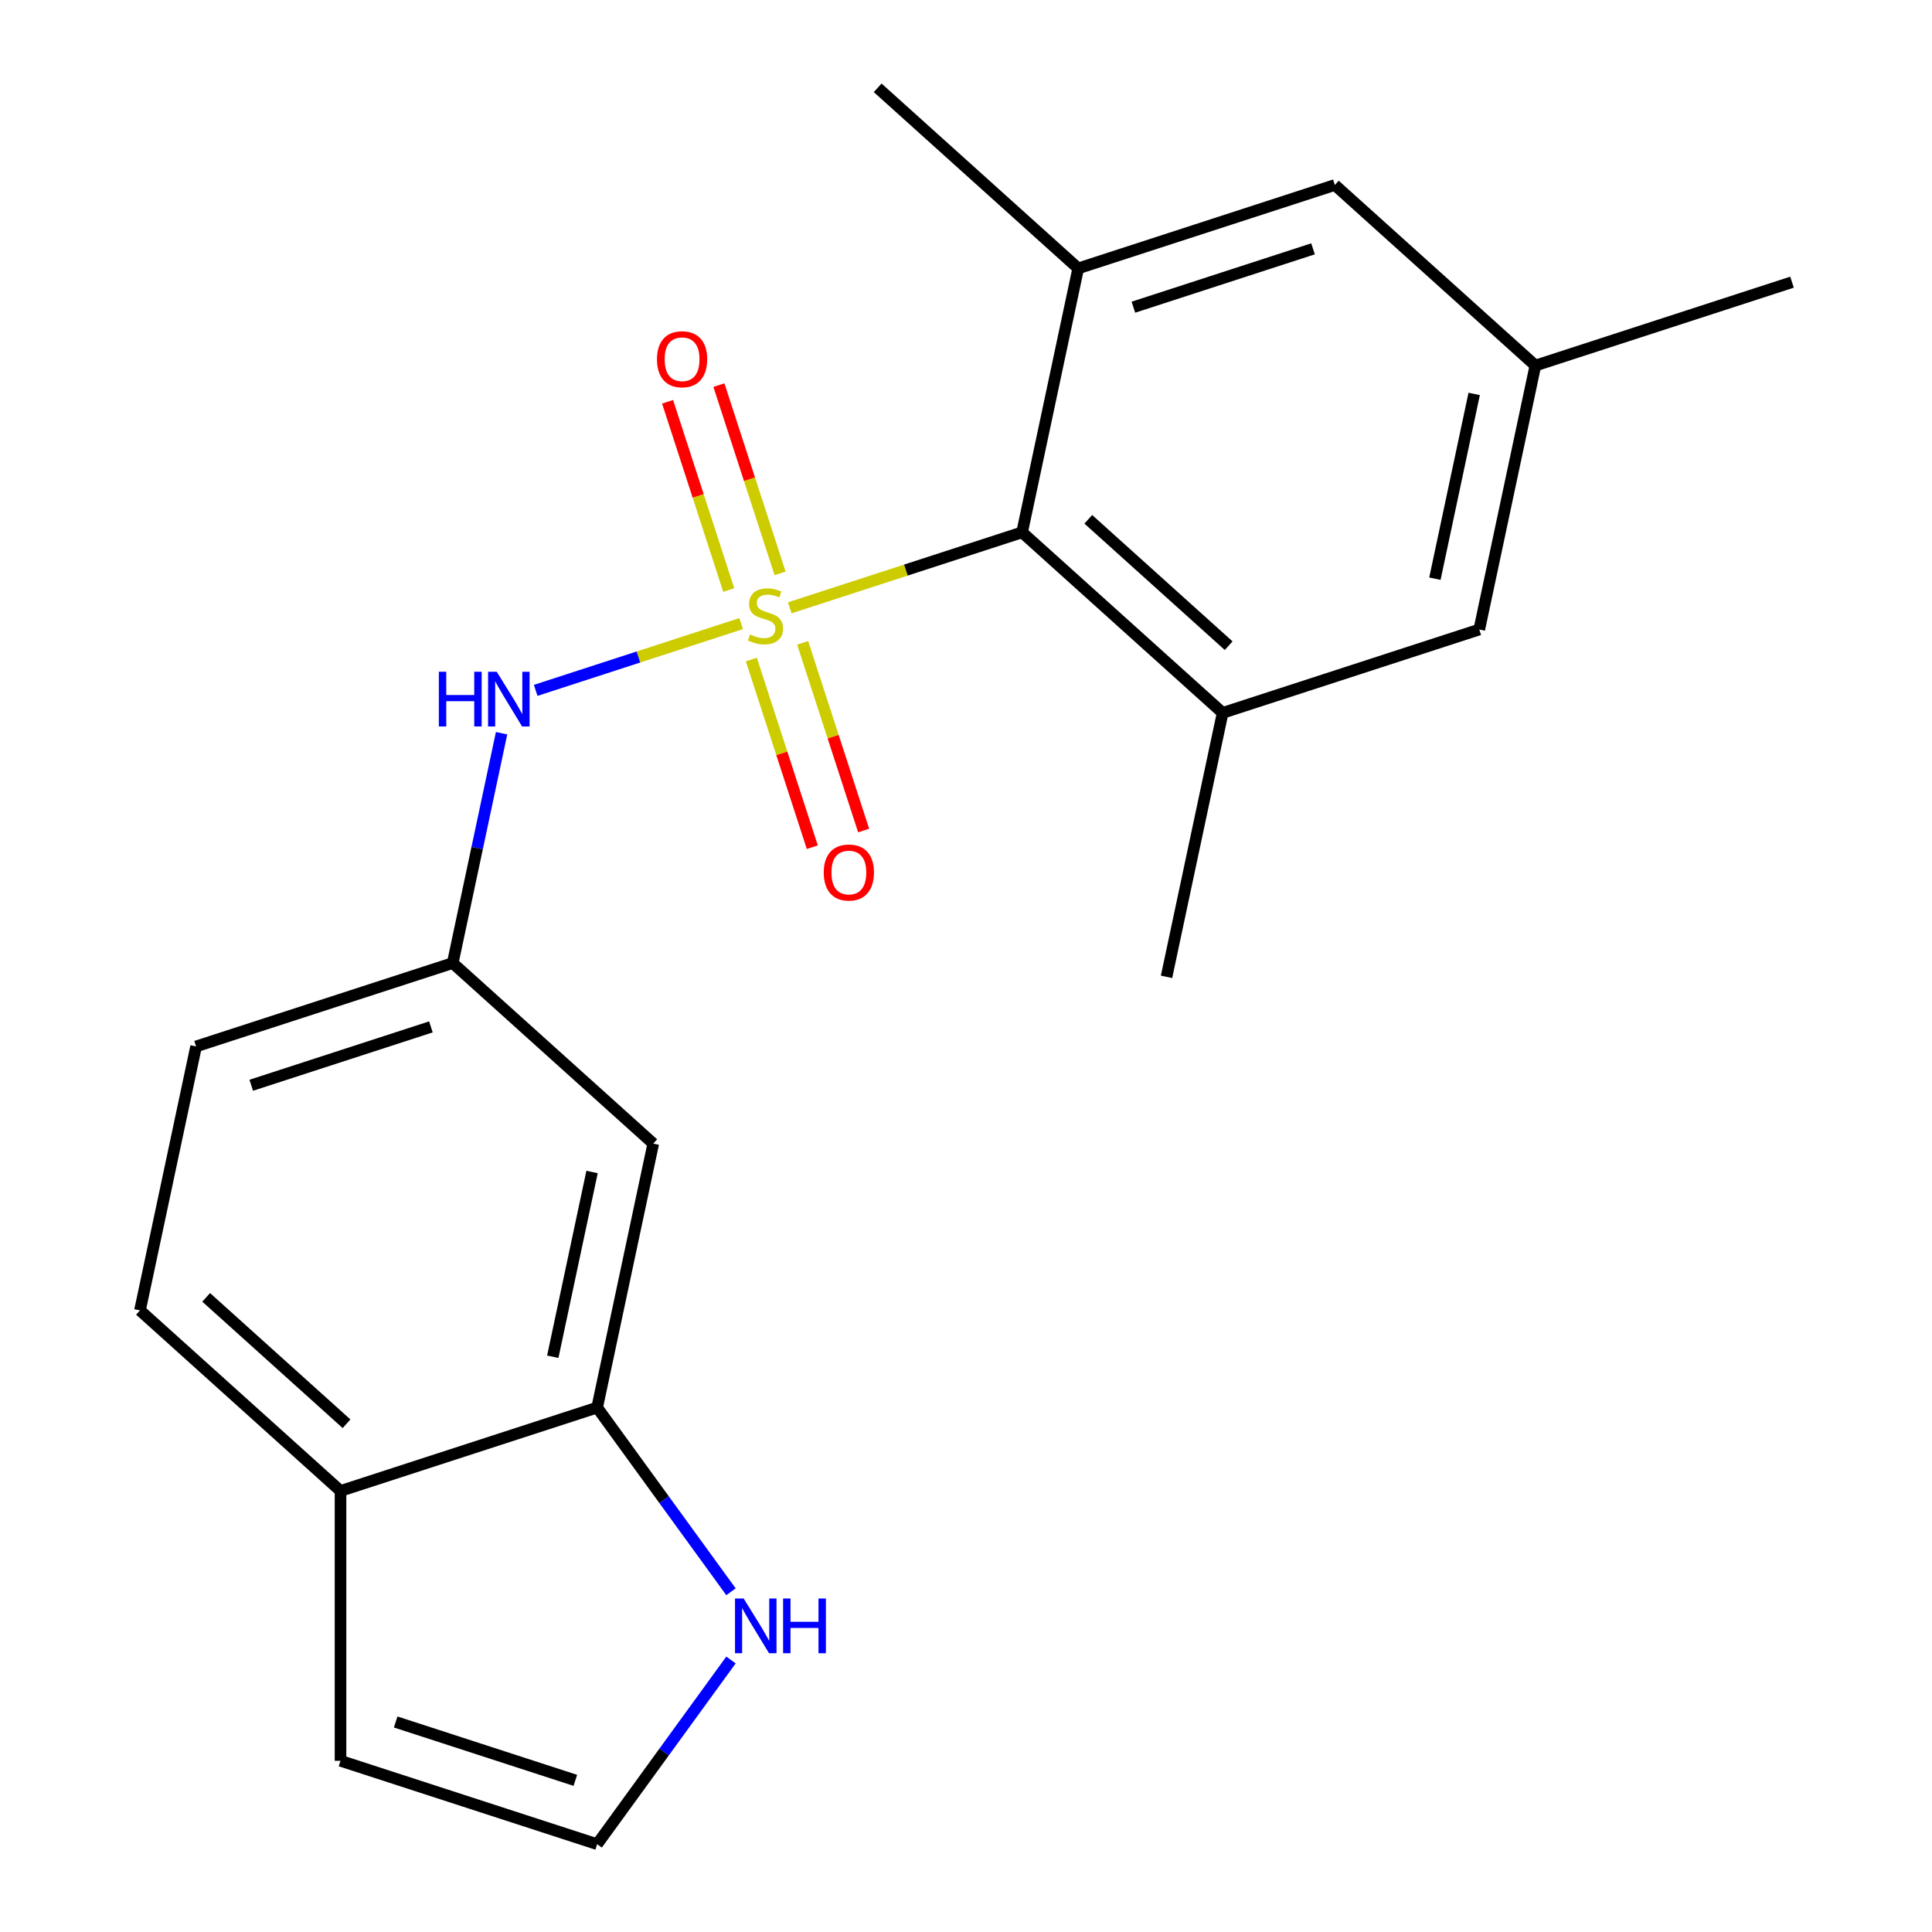 <?xml version='1.0' encoding='iso-8859-1'?>
<svg version='1.1' baseProfile='full'
              xmlns='http://www.w3.org/2000/svg'
                      xmlns:rdkit='http://www.rdkit.org/xml'
                      xmlns:xlink='http://www.w3.org/1999/xlink'
                  xml:space='preserve'
width='1000px' height='1000px' viewBox='0 0 1000 1000'>
<!-- END OF HEADER -->
<rect style='opacity:1.0;fill:#FFFFFF;stroke:none' width='1000' height='1000' x='0' y='0'> </rect>
<path class='bond-0' d='M 408.776,314.609 L 468.907,295.071' style='fill:none;fill-rule:evenodd;stroke:#CCCC00;stroke-width:6px;stroke-linecap:butt;stroke-linejoin:miter;stroke-opacity:1' />
<path class='bond-0' d='M 468.907,295.071 L 529.039,275.533' style='fill:none;fill-rule:evenodd;stroke:#000000;stroke-width:6px;stroke-linecap:butt;stroke-linejoin:miter;stroke-opacity:1' />
<path class='bond-1' d='M 383.632,322.778 L 330.451,340.058' style='fill:none;fill-rule:evenodd;stroke:#CCCC00;stroke-width:6px;stroke-linecap:butt;stroke-linejoin:miter;stroke-opacity:1' />
<path class='bond-1' d='M 330.451,340.058 L 277.269,357.338' style='fill:none;fill-rule:evenodd;stroke:#0000FF;stroke-width:6px;stroke-linecap:butt;stroke-linejoin:miter;stroke-opacity:1' />
<path class='bond-5' d='M 388.89,341.381 L 404.67,389.949' style='fill:none;fill-rule:evenodd;stroke:#CCCC00;stroke-width:6px;stroke-linecap:butt;stroke-linejoin:miter;stroke-opacity:1' />
<path class='bond-5' d='M 404.67,389.949 L 420.451,438.516' style='fill:none;fill-rule:evenodd;stroke:#FF0000;stroke-width:6px;stroke-linecap:butt;stroke-linejoin:miter;stroke-opacity:1' />
<path class='bond-5' d='M 415.457,332.749 L 431.237,381.317' style='fill:none;fill-rule:evenodd;stroke:#CCCC00;stroke-width:6px;stroke-linecap:butt;stroke-linejoin:miter;stroke-opacity:1' />
<path class='bond-5' d='M 431.237,381.317 L 447.018,429.884' style='fill:none;fill-rule:evenodd;stroke:#FF0000;stroke-width:6px;stroke-linecap:butt;stroke-linejoin:miter;stroke-opacity:1' />
<path class='bond-6' d='M 403.765,296.766 L 387.936,248.048' style='fill:none;fill-rule:evenodd;stroke:#CCCC00;stroke-width:6px;stroke-linecap:butt;stroke-linejoin:miter;stroke-opacity:1' />
<path class='bond-6' d='M 387.936,248.048 L 372.106,199.331' style='fill:none;fill-rule:evenodd;stroke:#FF0000;stroke-width:6px;stroke-linecap:butt;stroke-linejoin:miter;stroke-opacity:1' />
<path class='bond-6' d='M 377.198,305.398 L 361.368,256.68' style='fill:none;fill-rule:evenodd;stroke:#CCCC00;stroke-width:6px;stroke-linecap:butt;stroke-linejoin:miter;stroke-opacity:1' />
<path class='bond-6' d='M 361.368,256.68 L 345.539,207.963' style='fill:none;fill-rule:evenodd;stroke:#FF0000;stroke-width:6px;stroke-linecap:butt;stroke-linejoin:miter;stroke-opacity:1' />
<path class='bond-2' d='M 529.039,275.533 L 632.836,368.991' style='fill:none;fill-rule:evenodd;stroke:#000000;stroke-width:6px;stroke-linecap:butt;stroke-linejoin:miter;stroke-opacity:1' />
<path class='bond-2' d='M 563.301,268.792 L 635.958,334.213' style='fill:none;fill-rule:evenodd;stroke:#000000;stroke-width:6px;stroke-linecap:butt;stroke-linejoin:miter;stroke-opacity:1' />
<path class='bond-3' d='M 529.039,275.533 L 558.079,138.913' style='fill:none;fill-rule:evenodd;stroke:#000000;stroke-width:6px;stroke-linecap:butt;stroke-linejoin:miter;stroke-opacity:1' />
<path class='bond-10' d='M 259.616,379.506 L 246.972,438.99' style='fill:none;fill-rule:evenodd;stroke:#0000FF;stroke-width:6px;stroke-linecap:butt;stroke-linejoin:miter;stroke-opacity:1' />
<path class='bond-10' d='M 246.972,438.99 L 234.329,498.474' style='fill:none;fill-rule:evenodd;stroke:#000000;stroke-width:6px;stroke-linecap:butt;stroke-linejoin:miter;stroke-opacity:1' />
<path class='bond-12' d='M 632.836,368.991 L 765.671,325.83' style='fill:none;fill-rule:evenodd;stroke:#000000;stroke-width:6px;stroke-linecap:butt;stroke-linejoin:miter;stroke-opacity:1' />
<path class='bond-18' d='M 632.836,368.991 L 603.796,505.611' style='fill:none;fill-rule:evenodd;stroke:#000000;stroke-width:6px;stroke-linecap:butt;stroke-linejoin:miter;stroke-opacity:1' />
<path class='bond-13' d='M 558.079,138.913 L 690.914,95.752' style='fill:none;fill-rule:evenodd;stroke:#000000;stroke-width:6px;stroke-linecap:butt;stroke-linejoin:miter;stroke-opacity:1' />
<path class='bond-13' d='M 586.636,159.006 L 679.621,128.793' style='fill:none;fill-rule:evenodd;stroke:#000000;stroke-width:6px;stroke-linecap:butt;stroke-linejoin:miter;stroke-opacity:1' />
<path class='bond-19' d='M 558.079,138.913 L 454.282,45.455' style='fill:none;fill-rule:evenodd;stroke:#000000;stroke-width:6px;stroke-linecap:butt;stroke-linejoin:miter;stroke-opacity:1' />
<path class='bond-4' d='M 309.086,728.552 L 338.125,591.932' style='fill:none;fill-rule:evenodd;stroke:#000000;stroke-width:6px;stroke-linecap:butt;stroke-linejoin:miter;stroke-opacity:1' />
<path class='bond-4' d='M 286.118,702.251 L 306.445,606.618' style='fill:none;fill-rule:evenodd;stroke:#000000;stroke-width:6px;stroke-linecap:butt;stroke-linejoin:miter;stroke-opacity:1' />
<path class='bond-7' d='M 309.086,728.552 L 343.722,776.224' style='fill:none;fill-rule:evenodd;stroke:#000000;stroke-width:6px;stroke-linecap:butt;stroke-linejoin:miter;stroke-opacity:1' />
<path class='bond-7' d='M 343.722,776.224 L 378.358,823.897' style='fill:none;fill-rule:evenodd;stroke:#0000FF;stroke-width:6px;stroke-linecap:butt;stroke-linejoin:miter;stroke-opacity:1' />
<path class='bond-22' d='M 309.086,728.552 L 176.25,771.713' style='fill:none;fill-rule:evenodd;stroke:#000000;stroke-width:6px;stroke-linecap:butt;stroke-linejoin:miter;stroke-opacity:1' />
<path class='bond-9' d='M 378.358,859.201 L 343.722,906.873' style='fill:none;fill-rule:evenodd;stroke:#0000FF;stroke-width:6px;stroke-linecap:butt;stroke-linejoin:miter;stroke-opacity:1' />
<path class='bond-9' d='M 343.722,906.873 L 309.086,954.545' style='fill:none;fill-rule:evenodd;stroke:#000000;stroke-width:6px;stroke-linecap:butt;stroke-linejoin:miter;stroke-opacity:1' />
<path class='bond-8' d='M 338.125,591.932 L 234.329,498.474' style='fill:none;fill-rule:evenodd;stroke:#000000;stroke-width:6px;stroke-linecap:butt;stroke-linejoin:miter;stroke-opacity:1' />
<path class='bond-23' d='M 309.086,954.545 L 176.25,911.385' style='fill:none;fill-rule:evenodd;stroke:#000000;stroke-width:6px;stroke-linecap:butt;stroke-linejoin:miter;stroke-opacity:1' />
<path class='bond-23' d='M 297.792,921.504 L 204.808,891.292' style='fill:none;fill-rule:evenodd;stroke:#000000;stroke-width:6px;stroke-linecap:butt;stroke-linejoin:miter;stroke-opacity:1' />
<path class='bond-17' d='M 234.329,498.474 L 101.493,541.635' style='fill:none;fill-rule:evenodd;stroke:#000000;stroke-width:6px;stroke-linecap:butt;stroke-linejoin:miter;stroke-opacity:1' />
<path class='bond-17' d='M 223.036,531.515 L 130.051,561.728' style='fill:none;fill-rule:evenodd;stroke:#000000;stroke-width:6px;stroke-linecap:butt;stroke-linejoin:miter;stroke-opacity:1' />
<path class='bond-11' d='M 176.25,771.713 L 72.454,678.254' style='fill:none;fill-rule:evenodd;stroke:#000000;stroke-width:6px;stroke-linecap:butt;stroke-linejoin:miter;stroke-opacity:1' />
<path class='bond-11' d='M 179.372,736.935 L 106.715,671.514' style='fill:none;fill-rule:evenodd;stroke:#000000;stroke-width:6px;stroke-linecap:butt;stroke-linejoin:miter;stroke-opacity:1' />
<path class='bond-14' d='M 176.25,771.713 L 176.25,911.385' style='fill:none;fill-rule:evenodd;stroke:#000000;stroke-width:6px;stroke-linecap:butt;stroke-linejoin:miter;stroke-opacity:1' />
<path class='bond-21' d='M 765.671,325.83 L 794.711,189.211' style='fill:none;fill-rule:evenodd;stroke:#000000;stroke-width:6px;stroke-linecap:butt;stroke-linejoin:miter;stroke-opacity:1' />
<path class='bond-21' d='M 742.703,299.529 L 763.031,203.896' style='fill:none;fill-rule:evenodd;stroke:#000000;stroke-width:6px;stroke-linecap:butt;stroke-linejoin:miter;stroke-opacity:1' />
<path class='bond-15' d='M 690.914,95.752 L 794.711,189.211' style='fill:none;fill-rule:evenodd;stroke:#000000;stroke-width:6px;stroke-linecap:butt;stroke-linejoin:miter;stroke-opacity:1' />
<path class='bond-20' d='M 794.711,189.211 L 927.546,146.05' style='fill:none;fill-rule:evenodd;stroke:#000000;stroke-width:6px;stroke-linecap:butt;stroke-linejoin:miter;stroke-opacity:1' />
<path class='bond-16' d='M 72.454,678.254 L 101.493,541.635' style='fill:none;fill-rule:evenodd;stroke:#000000;stroke-width:6px;stroke-linecap:butt;stroke-linejoin:miter;stroke-opacity:1' />
<path  class='atom-0' d='M 388.204 328.414
Q 388.524 328.534, 389.844 329.094
Q 391.164 329.654, 392.604 330.014
Q 394.084 330.334, 395.524 330.334
Q 398.204 330.334, 399.764 329.054
Q 401.324 327.734, 401.324 325.454
Q 401.324 323.894, 400.524 322.934
Q 399.764 321.974, 398.564 321.454
Q 397.364 320.934, 395.364 320.334
Q 392.844 319.574, 391.324 318.854
Q 389.844 318.134, 388.764 316.614
Q 387.724 315.094, 387.724 312.534
Q 387.724 308.974, 390.124 306.774
Q 392.564 304.574, 397.364 304.574
Q 400.644 304.574, 404.364 306.134
L 403.444 309.214
Q 400.044 307.814, 397.484 307.814
Q 394.724 307.814, 393.204 308.974
Q 391.684 310.094, 391.724 312.054
Q 391.724 313.574, 392.484 314.494
Q 393.284 315.414, 394.404 315.934
Q 395.564 316.454, 397.484 317.054
Q 400.044 317.854, 401.564 318.654
Q 403.084 319.454, 404.164 321.094
Q 405.284 322.694, 405.284 325.454
Q 405.284 329.374, 402.644 331.494
Q 400.044 333.574, 395.684 333.574
Q 393.164 333.574, 391.244 333.014
Q 389.364 332.494, 387.124 331.574
L 388.204 328.414
' fill='#CCCC00'/>
<path  class='atom-2' d='M 227.148 347.694
L 230.988 347.694
L 230.988 359.734
L 245.468 359.734
L 245.468 347.694
L 249.308 347.694
L 249.308 376.014
L 245.468 376.014
L 245.468 362.934
L 230.988 362.934
L 230.988 376.014
L 227.148 376.014
L 227.148 347.694
' fill='#0000FF'/>
<path  class='atom-2' d='M 257.108 347.694
L 266.388 362.694
Q 267.308 364.174, 268.788 366.854
Q 270.268 369.534, 270.348 369.694
L 270.348 347.694
L 274.108 347.694
L 274.108 376.014
L 270.228 376.014
L 260.268 359.614
Q 259.108 357.694, 257.868 355.494
Q 256.668 353.294, 256.308 352.614
L 256.308 376.014
L 252.628 376.014
L 252.628 347.694
L 257.108 347.694
' fill='#0000FF'/>
<path  class='atom-6' d='M 426.365 451.609
Q 426.365 444.809, 429.725 441.009
Q 433.085 437.209, 439.365 437.209
Q 445.645 437.209, 449.005 441.009
Q 452.365 444.809, 452.365 451.609
Q 452.365 458.489, 448.965 462.409
Q 445.565 466.289, 439.365 466.289
Q 433.125 466.289, 429.725 462.409
Q 426.365 458.529, 426.365 451.609
M 439.365 463.089
Q 443.685 463.089, 446.005 460.209
Q 448.365 457.289, 448.365 451.609
Q 448.365 446.049, 446.005 443.249
Q 443.685 440.409, 439.365 440.409
Q 435.045 440.409, 432.685 443.209
Q 430.365 446.009, 430.365 451.609
Q 430.365 457.329, 432.685 460.209
Q 435.045 463.089, 439.365 463.089
' fill='#FF0000'/>
<path  class='atom-7' d='M 340.043 185.938
Q 340.043 179.138, 343.403 175.338
Q 346.763 171.538, 353.043 171.538
Q 359.323 171.538, 362.683 175.338
Q 366.043 179.138, 366.043 185.938
Q 366.043 192.818, 362.643 196.738
Q 359.243 200.618, 353.043 200.618
Q 346.803 200.618, 343.403 196.738
Q 340.043 192.858, 340.043 185.938
M 353.043 197.418
Q 357.363 197.418, 359.683 194.538
Q 362.043 191.618, 362.043 185.938
Q 362.043 180.378, 359.683 177.578
Q 357.363 174.738, 353.043 174.738
Q 348.723 174.738, 346.363 177.538
Q 344.043 180.338, 344.043 185.938
Q 344.043 191.658, 346.363 194.538
Q 348.723 197.418, 353.043 197.418
' fill='#FF0000'/>
<path  class='atom-8' d='M 384.923 827.389
L 394.203 842.389
Q 395.123 843.869, 396.603 846.549
Q 398.083 849.229, 398.163 849.389
L 398.163 827.389
L 401.923 827.389
L 401.923 855.709
L 398.043 855.709
L 388.083 839.309
Q 386.923 837.389, 385.683 835.189
Q 384.483 832.989, 384.123 832.309
L 384.123 855.709
L 380.443 855.709
L 380.443 827.389
L 384.923 827.389
' fill='#0000FF'/>
<path  class='atom-8' d='M 405.323 827.389
L 409.163 827.389
L 409.163 839.429
L 423.643 839.429
L 423.643 827.389
L 427.483 827.389
L 427.483 855.709
L 423.643 855.709
L 423.643 842.629
L 409.163 842.629
L 409.163 855.709
L 405.323 855.709
L 405.323 827.389
' fill='#0000FF'/>
</svg>
